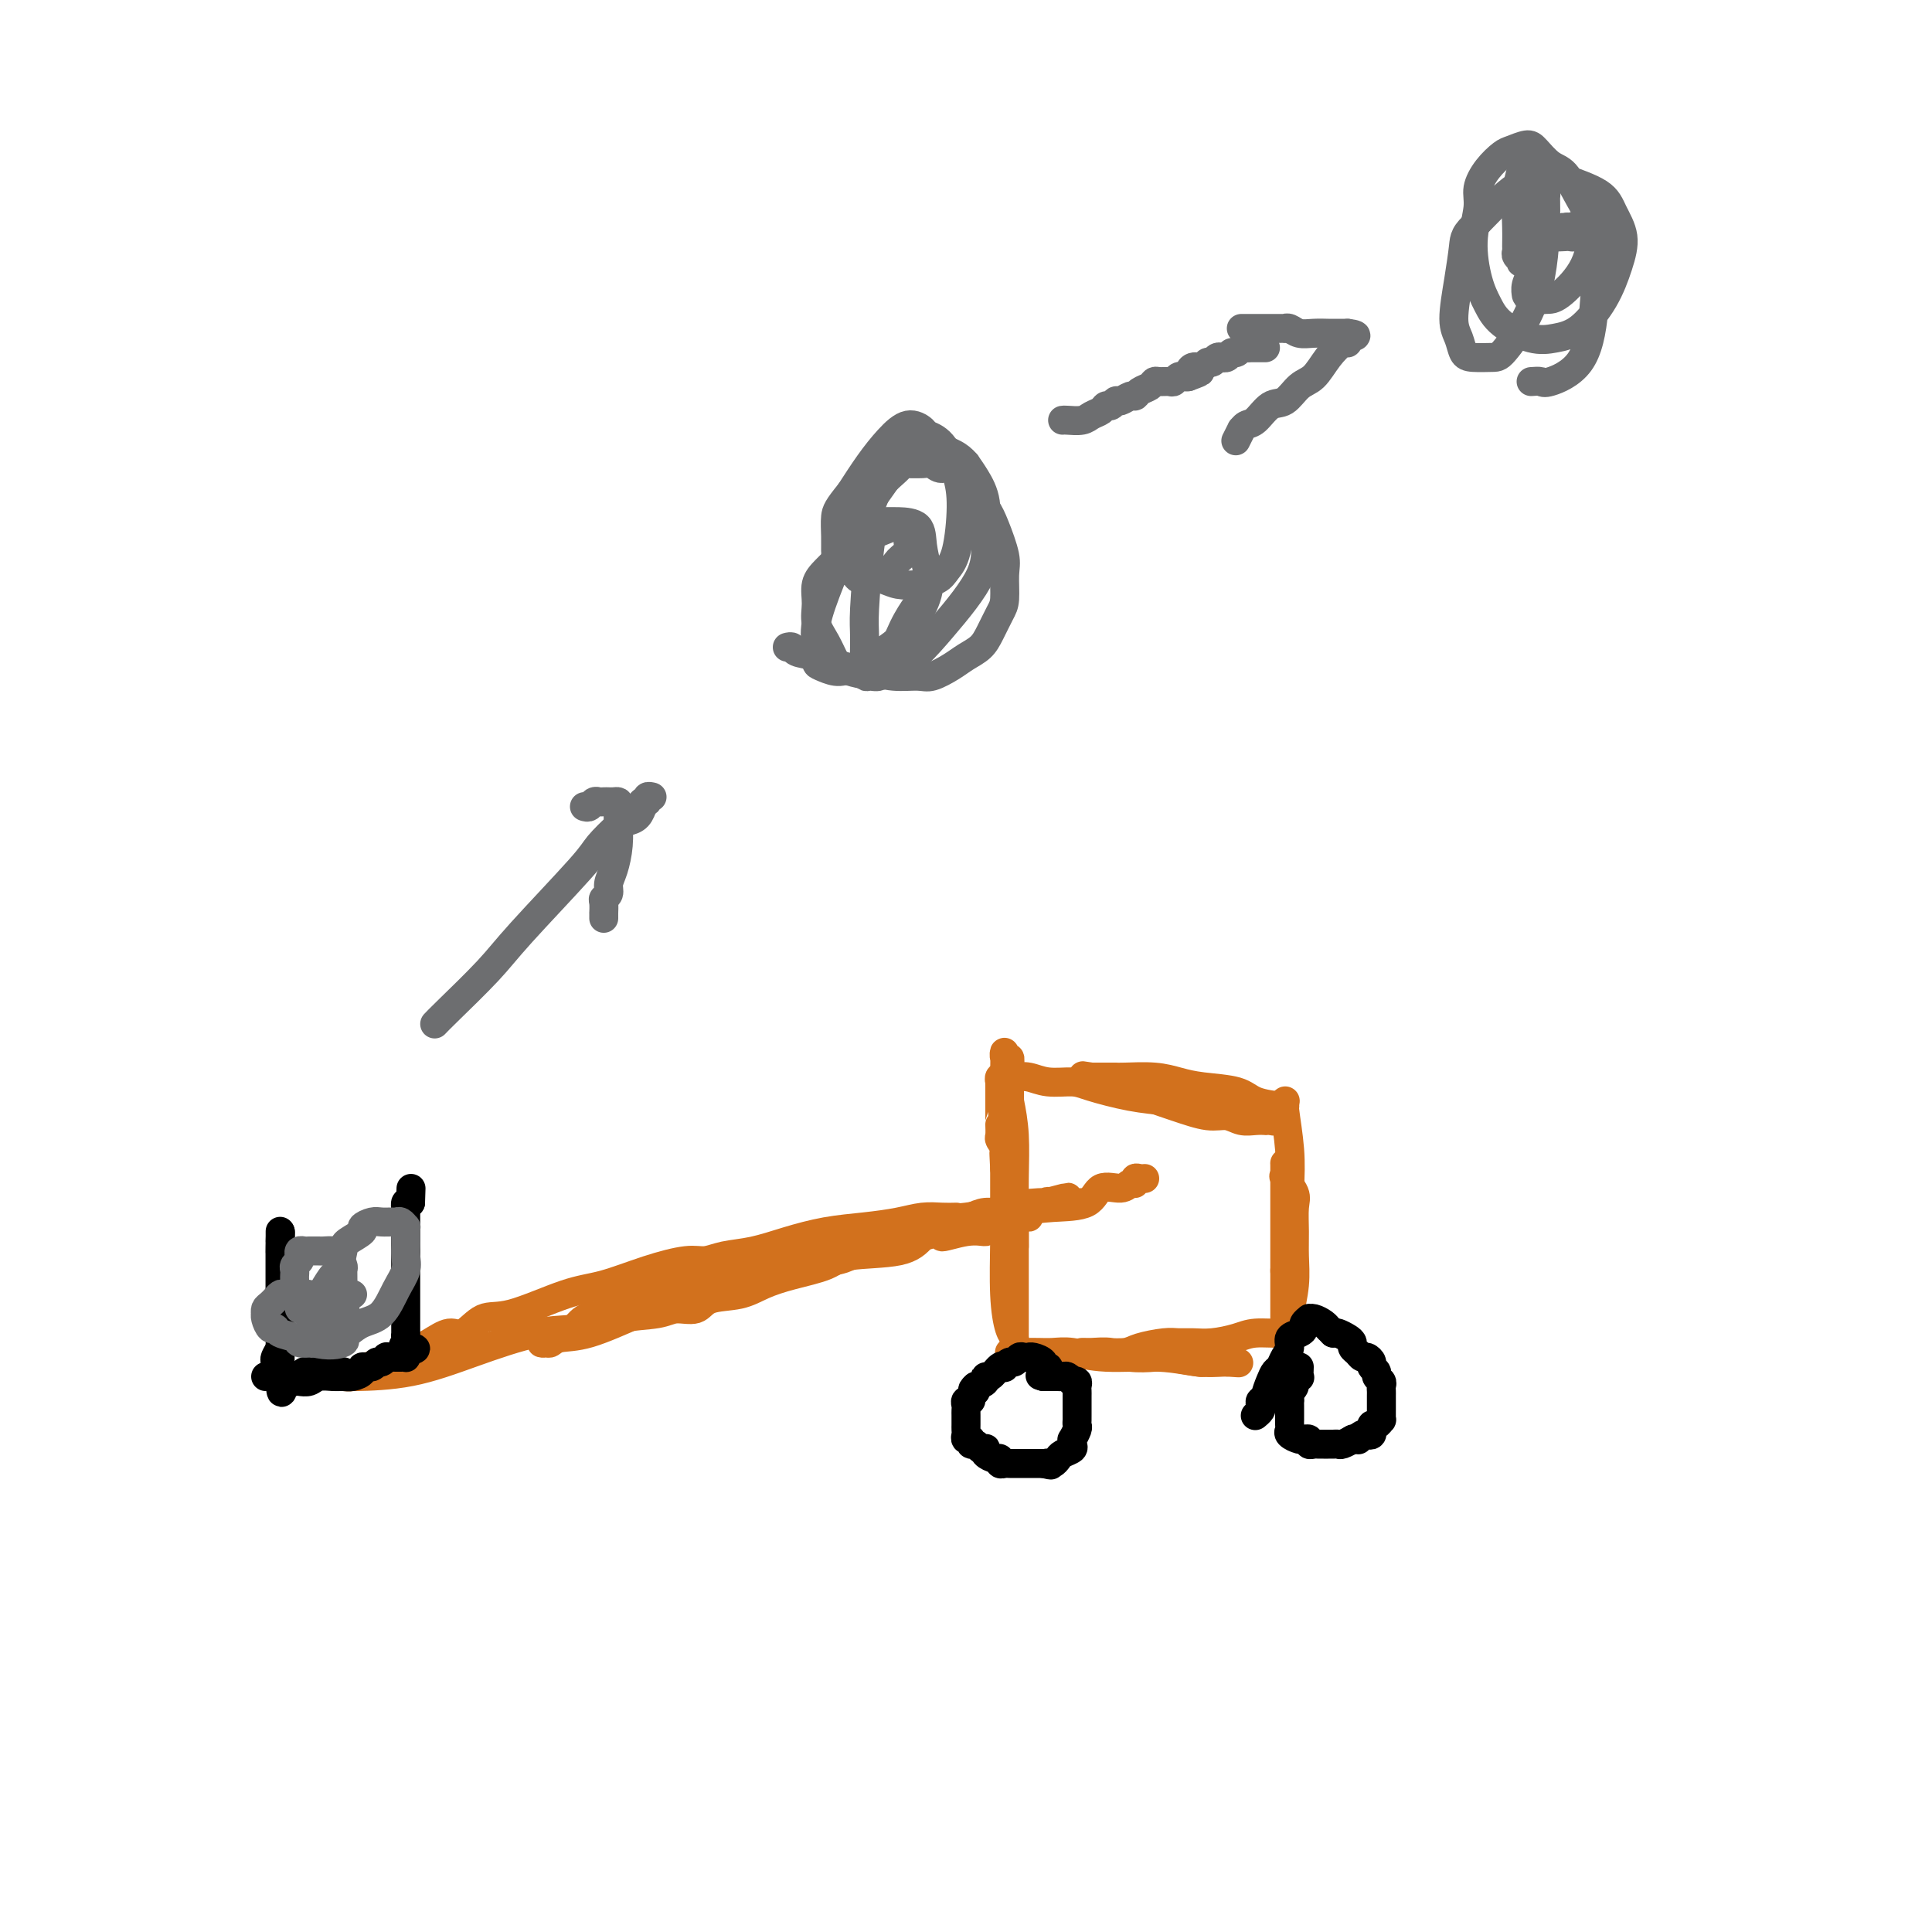 <svg viewBox='0 0 400 400' version='1.1' xmlns='http://www.w3.org/2000/svg' xmlns:xlink='http://www.w3.org/1999/xlink'><g fill='none' stroke='#D2711D' stroke-width='6' stroke-linecap='round' stroke-linejoin='round'><path d='M198,252c-0.923,0.024 -1.847,0.047 -3,0c-1.153,-0.047 -2.536,-0.165 -4,0c-1.464,0.165 -3.008,0.611 -5,1c-1.992,0.389 -4.430,0.720 -7,1c-2.570,0.280 -5.272,0.510 -8,1c-2.728,0.490 -5.482,1.240 -8,2c-2.518,0.760 -4.798,1.529 -7,2c-2.202,0.471 -4.324,0.644 -6,1c-1.676,0.356 -2.907,0.894 -4,1c-1.093,0.106 -2.049,-0.219 -4,0c-1.951,0.219 -4.899,0.984 -8,2c-3.101,1.016 -6.357,2.284 -9,3c-2.643,0.716 -4.674,0.880 -8,2c-3.326,1.120 -7.946,3.196 -11,4c-3.054,0.804 -4.540,0.338 -6,1c-1.460,0.662 -2.894,2.454 -4,3c-1.106,0.546 -1.884,-0.153 -3,0c-1.116,0.153 -2.570,1.156 -4,2c-1.430,0.844 -2.837,1.527 -4,2c-1.163,0.473 -2.081,0.737 -3,1'/><path d='M82,281c-10.527,3.503 -6.844,2.259 -6,2c0.844,-0.259 -1.149,0.466 -2,1c-0.851,0.534 -0.558,0.875 -1,1c-0.442,0.125 -1.618,0.034 -2,0c-0.382,-0.034 0.030,-0.009 0,0c-0.030,0.009 -0.503,0.003 -1,0c-0.497,-0.003 -1.020,-0.001 -1,0c0.020,0.001 0.582,0.003 1,0c0.418,-0.003 0.692,-0.012 1,0c0.308,0.012 0.649,0.043 3,0c2.351,-0.043 6.712,-0.162 11,-1c4.288,-0.838 8.503,-2.395 13,-4c4.497,-1.605 9.276,-3.257 13,-4c3.724,-0.743 6.395,-0.575 9,-1c2.605,-0.425 5.145,-1.441 8,-2c2.855,-0.559 6.023,-0.660 8,-1c1.977,-0.340 2.761,-0.920 4,-1c1.239,-0.080 2.933,0.340 4,0c1.067,-0.340 1.507,-1.442 3,-2c1.493,-0.558 4.038,-0.573 6,-1c1.962,-0.427 3.340,-1.265 5,-2c1.660,-0.735 3.602,-1.368 6,-2c2.398,-0.632 5.251,-1.262 7,-2c1.749,-0.738 2.394,-1.583 5,-2c2.606,-0.417 7.173,-0.405 10,-1c2.827,-0.595 3.913,-1.798 5,-3'/><path d='M191,256c7.940,-2.257 4.291,-0.398 4,0c-0.291,0.398 2.776,-0.664 5,-1c2.224,-0.336 3.605,0.055 4,0c0.395,-0.055 -0.197,-0.554 0,-1c0.197,-0.446 1.184,-0.837 2,-1c0.816,-0.163 1.461,-0.096 2,0c0.539,0.096 0.971,0.222 1,0c0.029,-0.222 -0.346,-0.792 0,-1c0.346,-0.208 1.412,-0.053 2,0c0.588,0.053 0.697,0.004 1,0c0.303,-0.004 0.801,0.036 1,0c0.199,-0.036 0.100,-0.147 -1,0c-1.100,0.147 -3.201,0.553 -6,1c-2.799,0.447 -6.297,0.935 -11,2c-4.703,1.065 -10.610,2.706 -16,4c-5.390,1.294 -10.263,2.241 -14,3c-3.737,0.759 -6.338,1.332 -10,2c-3.662,0.668 -8.384,1.433 -11,2c-2.616,0.567 -3.125,0.937 -4,1c-0.875,0.063 -2.117,-0.182 -3,0c-0.883,0.182 -1.408,0.792 -2,1c-0.592,0.208 -1.250,0.014 -2,0c-0.750,-0.014 -1.590,0.151 -3,1c-1.410,0.849 -3.388,2.382 -5,3c-1.612,0.618 -2.857,0.320 -4,1c-1.143,0.680 -2.184,2.337 -3,3c-0.816,0.663 -1.408,0.331 -2,0'/><path d='M116,276c-3.425,1.635 -1.489,1.222 -1,1c0.489,-0.222 -0.469,-0.255 -1,0c-0.531,0.255 -0.636,0.797 -1,1c-0.364,0.203 -0.987,0.068 -1,0c-0.013,-0.068 0.584,-0.069 1,0c0.416,0.069 0.650,0.209 1,0c0.350,-0.209 0.815,-0.766 2,-1c1.185,-0.234 3.091,-0.145 6,-1c2.909,-0.855 6.822,-2.652 10,-4c3.178,-1.348 5.621,-2.245 9,-3c3.379,-0.755 7.693,-1.368 10,-2c2.307,-0.632 2.607,-1.281 5,-2c2.393,-0.719 6.878,-1.506 9,-2c2.122,-0.494 1.881,-0.695 3,-1c1.119,-0.305 3.597,-0.716 5,-1c1.403,-0.284 1.730,-0.443 3,-1c1.270,-0.557 3.484,-1.511 5,-2c1.516,-0.489 2.335,-0.512 4,-1c1.665,-0.488 4.178,-1.441 6,-2c1.822,-0.559 2.954,-0.723 4,-1c1.046,-0.277 2.006,-0.666 3,-1c0.994,-0.334 2.023,-0.611 3,-1c0.977,-0.389 1.903,-0.889 3,-1c1.097,-0.111 2.366,0.166 3,0c0.634,-0.166 0.632,-0.775 1,-1c0.368,-0.225 1.105,-0.064 2,0c0.895,0.064 1.947,0.032 3,0'/><path d='M213,250c15.585,-4.271 4.547,-0.948 1,0c-3.547,0.948 0.398,-0.478 2,-1c1.602,-0.522 0.862,-0.140 1,0c0.138,0.140 1.153,0.037 2,0c0.847,-0.037 1.526,-0.010 2,0c0.474,0.010 0.745,0.003 1,0c0.255,-0.003 0.495,-0.001 1,0c0.505,0.001 1.275,0.002 1,0c-0.275,-0.002 -1.596,-0.008 -2,0c-0.404,0.008 0.107,0.028 -1,0c-1.107,-0.028 -3.834,-0.105 -6,0c-2.166,0.105 -3.772,0.392 -6,1c-2.228,0.608 -5.079,1.536 -9,2c-3.921,0.464 -8.914,0.464 -12,1c-3.086,0.536 -4.267,1.608 -6,2c-1.733,0.392 -4.017,0.105 -5,0c-0.983,-0.105 -0.663,-0.028 -1,0c-0.337,0.028 -1.331,0.008 -2,0c-0.669,-0.008 -1.014,-0.002 -1,0c0.014,0.002 0.385,0.001 1,0c0.615,-0.001 1.473,-0.000 2,0c0.527,0.000 0.722,0.000 2,0c1.278,-0.000 3.639,-0.000 6,0'/><path d='M184,255c4.379,-0.347 10.326,-1.215 15,-2c4.674,-0.785 8.075,-1.488 11,-2c2.925,-0.512 5.375,-0.835 8,-1c2.625,-0.165 5.425,-0.173 7,-1c1.575,-0.827 1.924,-2.474 3,-3c1.076,-0.526 2.880,0.069 4,0c1.120,-0.069 1.558,-0.803 2,-1c0.442,-0.197 0.889,0.143 1,0c0.111,-0.143 -0.115,-0.770 0,-1c0.115,-0.230 0.569,-0.062 1,0c0.431,0.062 0.837,0.018 1,0c0.163,-0.018 0.081,-0.009 0,0'/><path d='M210,251c0.000,0.372 0.000,0.744 0,1c-0.000,0.256 -0.000,0.396 0,1c0.000,0.604 0.000,1.670 0,2c-0.000,0.330 -0.000,-0.078 0,0c0.000,0.078 0.001,0.642 0,1c-0.001,0.358 -0.004,0.511 0,1c0.004,0.489 0.015,1.314 0,1c-0.015,-0.314 -0.057,-1.766 0,-3c0.057,-1.234 0.211,-2.249 0,-4c-0.211,-1.751 -0.788,-4.239 -1,-7c-0.212,-2.761 -0.061,-5.796 0,-9c0.061,-3.204 0.030,-6.579 0,-9c-0.030,-2.421 -0.061,-3.889 0,-5c0.061,-1.111 0.212,-1.865 0,-2c-0.212,-0.135 -0.788,0.348 -1,0c-0.212,-0.348 -0.061,-1.528 0,-1c0.061,0.528 0.030,2.764 0,5'/><path d='M208,223c0.166,1.591 0.580,3.068 1,5c0.420,1.932 0.845,4.317 1,7c0.155,2.683 0.042,5.663 0,9c-0.042,3.337 -0.011,7.030 0,11c0.011,3.970 0.003,8.216 0,11c-0.003,2.784 -0.001,4.108 0,5c0.001,0.892 0.000,1.354 0,2c-0.000,0.646 0.001,1.477 0,2c-0.001,0.523 -0.003,0.740 0,1c0.003,0.260 0.011,0.564 0,1c-0.011,0.436 -0.041,1.003 0,1c0.041,-0.003 0.155,-0.575 0,-1c-0.155,-0.425 -0.577,-0.703 -1,-2c-0.423,-1.297 -0.845,-3.613 -1,-7c-0.155,-3.387 -0.041,-7.845 0,-11c0.041,-3.155 0.011,-5.006 0,-6c-0.011,-0.994 -0.003,-1.131 0,-2c0.003,-0.869 0.001,-2.470 0,-3c-0.001,-0.530 -0.000,0.013 0,0c0.000,-0.013 0.000,-0.581 0,-1c-0.000,-0.419 -0.000,-0.690 0,-1c0.000,-0.310 0.000,-0.660 0,-1c-0.000,-0.340 -0.000,-0.670 0,-1'/><path d='M208,242c-0.305,-5.836 -0.068,-2.427 0,-1c0.068,1.427 -0.034,0.872 0,0c0.034,-0.872 0.205,-2.061 0,-3c-0.205,-0.939 -0.787,-1.627 -1,-2c-0.213,-0.373 -0.057,-0.433 0,-1c0.057,-0.567 0.015,-1.643 0,-2c-0.015,-0.357 -0.004,0.005 0,0c0.004,-0.005 0.001,-0.378 0,-1c-0.001,-0.622 -0.000,-1.494 0,-2c0.000,-0.506 0.000,-0.646 0,-1c-0.000,-0.354 -0.000,-0.922 0,-1c0.000,-0.078 0.000,0.334 0,0c-0.000,-0.334 -0.001,-1.414 0,-2c0.001,-0.586 0.004,-0.679 0,-1c-0.004,-0.321 -0.017,-0.871 0,-1c0.017,-0.129 0.062,0.162 0,0c-0.062,-0.162 -0.233,-0.776 0,-1c0.233,-0.224 0.868,-0.056 1,0c0.132,0.056 -0.239,0.000 0,0c0.239,-0.000 1.088,0.054 2,0c0.912,-0.054 1.886,-0.218 3,0c1.114,0.218 2.368,0.818 4,1c1.632,0.182 3.644,-0.054 5,0c1.356,0.054 2.057,0.399 4,1c1.943,0.601 5.126,1.457 8,2c2.874,0.543 5.437,0.771 8,1'/><path d='M242,228c6.122,1.000 3.927,1.000 4,1c0.073,0.000 2.415,0.000 4,0c1.585,-0.000 2.414,-0.000 3,0c0.586,0.000 0.931,0.000 2,0c1.069,-0.000 2.864,-0.000 4,0c1.136,0.000 1.614,0.000 2,0c0.386,-0.000 0.682,-0.000 1,0c0.318,0.000 0.660,0.000 1,0c0.340,-0.000 0.679,-0.000 1,0c0.321,0.000 0.622,0.001 1,0c0.378,-0.001 0.831,-0.002 1,0c0.169,0.002 0.054,0.008 0,0c-0.054,-0.008 -0.047,-0.030 0,0c0.047,0.030 0.134,0.110 -1,0c-1.134,-0.110 -3.490,-0.412 -5,-1c-1.510,-0.588 -2.173,-1.464 -4,-2c-1.827,-0.536 -4.819,-0.732 -7,-1c-2.181,-0.268 -3.553,-0.608 -5,-1c-1.447,-0.392 -2.969,-0.837 -5,-1c-2.031,-0.163 -4.571,-0.044 -6,0c-1.429,0.044 -1.746,0.012 -2,0c-0.254,-0.012 -0.446,-0.003 -1,0c-0.554,0.003 -1.469,0.001 -2,0c-0.531,-0.001 -0.678,-0.000 -1,0c-0.322,0.000 -0.817,0.000 -1,0c-0.183,-0.000 -0.052,-0.000 0,0c0.052,0.000 0.026,0.000 0,0'/><path d='M226,223c-5.040,-0.783 1.860,0.258 5,1c3.140,0.742 2.521,1.183 4,2c1.479,0.817 5.057,2.009 8,3c2.943,0.991 5.252,1.782 7,2c1.748,0.218 2.937,-0.138 4,0c1.063,0.138 2.000,0.769 3,1c1.000,0.231 2.062,0.063 3,0c0.938,-0.063 1.753,-0.021 2,0c0.247,0.021 -0.074,0.020 0,0c0.074,-0.020 0.542,-0.061 1,0c0.458,0.061 0.906,0.224 1,0c0.094,-0.224 -0.167,-0.834 0,-1c0.167,-0.166 0.763,0.113 1,0c0.237,-0.113 0.116,-0.619 0,-1c-0.116,-0.381 -0.228,-0.637 0,-1c0.228,-0.363 0.797,-0.834 1,-1c0.203,-0.166 0.041,-0.028 0,0c-0.041,0.028 0.041,-0.054 0,0c-0.041,0.054 -0.203,0.245 0,2c0.203,1.755 0.772,5.073 1,8c0.228,2.927 0.114,5.464 0,8'/><path d='M267,246c0.309,4.405 0.083,7.419 0,10c-0.083,2.581 -0.022,4.729 0,7c0.022,2.271 0.006,4.664 0,6c-0.006,1.336 -0.001,1.617 0,2c0.001,0.383 -0.001,0.870 0,1c0.001,0.130 0.004,-0.098 0,0c-0.004,0.098 -0.015,0.523 0,1c0.015,0.477 0.057,1.007 0,1c-0.057,-0.007 -0.212,-0.551 0,-2c0.212,-1.449 0.791,-3.805 1,-6c0.209,-2.195 0.048,-4.231 0,-6c-0.048,-1.769 0.015,-3.271 0,-5c-0.015,-1.729 -0.109,-3.686 0,-5c0.109,-1.314 0.422,-1.984 0,-3c-0.422,-1.016 -1.577,-2.379 -2,-3c-0.423,-0.621 -0.113,-0.499 0,-1c0.113,-0.501 0.030,-1.623 0,-2c-0.030,-0.377 -0.008,-0.009 0,0c0.008,0.009 0.002,-0.340 0,0c-0.002,0.340 -0.001,1.369 0,2c0.001,0.631 0.000,0.864 0,2c-0.000,1.136 -0.000,3.173 0,5c0.000,1.827 0.000,3.443 0,5c-0.000,1.557 -0.000,3.057 0,4c0.000,0.943 0.000,1.331 0,2c-0.000,0.669 -0.000,1.620 0,2c0.000,0.380 0.000,0.190 0,0'/><path d='M266,263c0.000,3.582 0.000,1.538 0,1c0.000,-0.538 0.000,0.429 0,1c0.000,0.571 0.000,0.744 0,1c0.000,0.256 0.000,0.593 0,1c0.000,0.407 0.000,0.882 0,1c0.000,0.118 0.000,-0.122 0,0c0.000,0.122 0.000,0.606 0,1c0.000,0.394 0.000,0.697 0,1c-0.000,0.303 0.000,0.606 0,1c0.000,0.394 0.000,0.879 0,1c0.000,0.121 0.000,-0.122 0,0c0.000,0.122 0.000,0.610 0,1c0.000,0.390 0.000,0.682 0,1c0.000,0.318 0.000,0.662 0,1c0.000,0.338 0.000,0.669 0,1'/><path d='M266,276c-0.008,2.008 -0.028,0.528 0,0c0.028,-0.528 0.104,-0.103 -1,0c-1.104,0.103 -3.387,-0.116 -5,0c-1.613,0.116 -2.554,0.566 -4,1c-1.446,0.434 -3.395,0.851 -5,1c-1.605,0.149 -2.865,0.030 -4,0c-1.135,-0.030 -2.146,0.031 -3,0c-0.854,-0.031 -1.552,-0.152 -3,0c-1.448,0.152 -3.645,0.577 -5,1c-1.355,0.423 -1.868,0.846 -3,1c-1.132,0.154 -2.883,0.041 -4,0c-1.117,-0.041 -1.602,-0.011 -2,0c-0.398,0.011 -0.711,0.002 -1,0c-0.289,-0.002 -0.554,0.003 -1,0c-0.446,-0.003 -1.073,-0.015 -1,0c0.073,0.015 0.844,0.055 2,0c1.156,-0.055 2.696,-0.207 4,0c1.304,0.207 2.372,0.773 4,1c1.628,0.227 3.816,0.113 5,0c1.184,-0.113 1.364,-0.226 3,0c1.636,0.226 4.729,0.793 6,1c1.271,0.207 0.722,0.056 1,0c0.278,-0.056 1.384,-0.015 2,0c0.616,0.015 0.743,0.004 1,0c0.257,-0.004 0.645,-0.001 1,0c0.355,0.001 0.678,0.001 1,0'/><path d='M254,282c4.486,0.310 1.700,0.084 1,0c-0.700,-0.084 0.685,-0.027 1,0c0.315,0.027 -0.441,0.022 -1,0c-0.559,-0.022 -0.922,-0.062 -2,0c-1.078,0.062 -2.872,0.227 -5,0c-2.128,-0.227 -4.590,-0.845 -8,-1c-3.410,-0.155 -7.769,0.155 -11,0c-3.231,-0.155 -5.333,-0.774 -7,-1c-1.667,-0.226 -2.898,-0.061 -4,0c-1.102,0.061 -2.074,0.016 -3,0c-0.926,-0.016 -1.807,-0.004 -2,0c-0.193,0.004 0.302,0.001 0,0c-0.302,-0.001 -1.401,-0.000 -2,0c-0.599,0.000 -0.700,0.000 -1,0c-0.300,-0.000 -0.800,-0.000 -1,0c-0.200,0.000 -0.100,0.000 0,0'/></g>
<g fill='none' stroke='#000000' stroke-width='6' stroke-linecap='round' stroke-linejoin='round'><path d='M217,284c0.127,-0.445 0.254,-0.890 0,-1c-0.254,-0.110 -0.890,0.114 -1,0c-0.110,-0.114 0.307,-0.566 0,-1c-0.307,-0.434 -1.339,-0.849 -2,-1c-0.661,-0.151 -0.951,-0.036 -1,0c-0.049,0.036 0.142,-0.005 0,0c-0.142,0.005 -0.616,0.058 -1,0c-0.384,-0.058 -0.677,-0.225 -1,0c-0.323,0.225 -0.677,0.843 -1,1c-0.323,0.157 -0.615,-0.146 -1,0c-0.385,0.146 -0.864,0.742 -1,1c-0.136,0.258 0.070,0.177 0,0c-0.070,-0.177 -0.417,-0.451 -1,0c-0.583,0.451 -1.404,1.626 -2,2c-0.596,0.374 -0.968,-0.053 -1,0c-0.032,0.053 0.277,0.587 0,1c-0.277,0.413 -1.138,0.707 -2,1'/><path d='M202,287c-1.327,1.111 -0.145,0.889 0,1c0.145,0.111 -0.746,0.554 -1,1c-0.254,0.446 0.128,0.893 0,1c-0.128,0.107 -0.766,-0.126 -1,0c-0.234,0.126 -0.063,0.611 0,1c0.063,0.389 0.017,0.682 0,1c-0.017,0.318 -0.004,0.662 0,1c0.004,0.338 0.000,0.669 0,1c-0.000,0.331 0.004,0.662 0,1c-0.004,0.338 -0.016,0.683 0,1c0.016,0.317 0.060,0.606 0,1c-0.060,0.394 -0.223,0.894 0,1c0.223,0.106 0.834,-0.182 1,0c0.166,0.182 -0.113,0.833 0,1c0.113,0.167 0.617,-0.149 1,0c0.383,0.149 0.645,0.762 1,1c0.355,0.238 0.803,0.101 1,0c0.197,-0.101 0.143,-0.167 0,0c-0.143,0.167 -0.375,0.567 0,1c0.375,0.433 1.357,0.901 2,1c0.643,0.099 0.946,-0.170 1,0c0.054,0.170 -0.140,0.777 0,1c0.140,0.223 0.615,0.060 1,0c0.385,-0.060 0.682,-0.016 1,0c0.318,0.016 0.659,0.004 1,0c0.341,-0.004 0.682,-0.001 1,0c0.318,0.001 0.613,0.000 1,0c0.387,-0.000 0.867,-0.000 1,0c0.133,0.000 -0.079,0.000 0,0c0.079,-0.000 0.451,-0.000 1,0c0.549,0.000 1.274,0.000 2,0'/><path d='M216,303c2.559,0.622 1.458,0.178 1,0c-0.458,-0.178 -0.273,-0.089 0,0c0.273,0.089 0.633,0.179 1,0c0.367,-0.179 0.740,-0.627 1,-1c0.260,-0.373 0.409,-0.673 1,-1c0.591,-0.327 1.626,-0.683 2,-1c0.374,-0.317 0.086,-0.596 0,-1c-0.086,-0.404 0.030,-0.935 0,-1c-0.030,-0.065 -0.204,0.334 0,0c0.204,-0.334 0.787,-1.402 1,-2c0.213,-0.598 0.057,-0.724 0,-1c-0.057,-0.276 -0.015,-0.700 0,-1c0.015,-0.300 0.004,-0.476 0,-1c-0.004,-0.524 -0.001,-1.397 0,-2c0.001,-0.603 -0.000,-0.935 0,-1c0.000,-0.065 0.001,0.136 0,0c-0.001,-0.136 -0.004,-0.611 0,-1c0.004,-0.389 0.016,-0.692 0,-1c-0.016,-0.308 -0.060,-0.622 0,-1c0.060,-0.378 0.223,-0.819 0,-1c-0.223,-0.181 -0.833,-0.101 -1,0c-0.167,0.101 0.110,0.223 0,0c-0.110,-0.223 -0.608,-0.792 -1,-1c-0.392,-0.208 -0.679,-0.056 -1,0c-0.321,0.056 -0.677,0.015 -1,0c-0.323,-0.015 -0.612,-0.004 -1,0c-0.388,0.004 -0.874,0.001 -1,0c-0.126,-0.001 0.107,-0.000 0,0c-0.107,0.000 -0.553,0.000 -1,0'/><path d='M216,285c-1.167,-0.333 -0.583,-0.167 0,0'/><path d='M269,283c-0.032,0.831 -0.065,1.662 0,2c0.065,0.338 0.227,0.185 0,0c-0.227,-0.185 -0.844,-0.400 -1,0c-0.156,0.400 0.150,1.415 0,2c-0.150,0.585 -0.757,0.738 -1,1c-0.243,0.262 -0.121,0.631 0,1'/><path d='M267,289c-0.309,1.167 -0.083,1.086 0,1c0.083,-0.086 0.022,-0.177 0,0c-0.022,0.177 -0.006,0.621 0,1c0.006,0.379 0.001,0.693 0,1c-0.001,0.307 0.000,0.607 0,1c-0.000,0.393 -0.002,0.879 0,1c0.002,0.121 0.007,-0.121 0,0c-0.007,0.121 -0.026,0.607 0,1c0.026,0.393 0.097,0.694 0,1c-0.097,0.306 -0.362,0.617 0,1c0.362,0.383 1.350,0.838 2,1c0.650,0.162 0.962,0.029 1,0c0.038,-0.029 -0.197,0.045 0,0c0.197,-0.045 0.826,-0.208 1,0c0.174,0.208 -0.107,0.788 0,1c0.107,0.212 0.602,0.057 1,0c0.398,-0.057 0.698,-0.015 1,0c0.302,0.015 0.606,0.004 1,0c0.394,-0.004 0.878,-0.000 1,0c0.122,0.000 -0.118,-0.004 0,0c0.118,0.004 0.592,0.015 1,0c0.408,-0.015 0.748,-0.056 1,0c0.252,0.056 0.414,0.207 1,0c0.586,-0.207 1.596,-0.774 2,-1c0.404,-0.226 0.202,-0.113 0,0'/><path d='M280,298c1.879,0.059 1.078,0.208 1,0c-0.078,-0.208 0.568,-0.773 1,-1c0.432,-0.227 0.651,-0.118 1,0c0.349,0.118 0.828,0.243 1,0c0.172,-0.243 0.036,-0.854 0,-1c-0.036,-0.146 0.029,0.172 0,0c-0.029,-0.172 -0.151,-0.834 0,-1c0.151,-0.166 0.576,0.163 1,0c0.424,-0.163 0.846,-0.817 1,-1c0.154,-0.183 0.041,0.105 0,0c-0.041,-0.105 -0.011,-0.602 0,-1c0.011,-0.398 0.003,-0.698 0,-1c-0.003,-0.302 -0.001,-0.606 0,-1c0.001,-0.394 -0.000,-0.879 0,-1c0.000,-0.121 0.001,0.122 0,0c-0.001,-0.122 -0.004,-0.610 0,-1c0.004,-0.390 0.016,-0.682 0,-1c-0.016,-0.318 -0.061,-0.663 0,-1c0.061,-0.337 0.227,-0.667 0,-1c-0.227,-0.333 -0.848,-0.667 -1,-1c-0.152,-0.333 0.167,-0.663 0,-1c-0.167,-0.337 -0.818,-0.682 -1,-1c-0.182,-0.318 0.105,-0.610 0,-1c-0.105,-0.390 -0.602,-0.878 -1,-1c-0.398,-0.122 -0.697,0.122 -1,0c-0.303,-0.122 -0.610,-0.611 -1,-1c-0.390,-0.389 -0.864,-0.679 -1,-1c-0.136,-0.321 0.067,-0.674 0,-1c-0.067,-0.326 -0.403,-0.626 -1,-1c-0.597,-0.374 -1.456,-0.821 -2,-1c-0.544,-0.179 -0.772,-0.089 -1,0'/><path d='M276,276c-1.782,-1.785 -1.238,-1.249 -1,-1c0.238,0.249 0.170,0.209 0,0c-0.170,-0.209 -0.442,-0.589 -1,-1c-0.558,-0.411 -1.403,-0.853 -2,-1c-0.597,-0.147 -0.946,0.002 -1,0c-0.054,-0.002 0.188,-0.156 0,0c-0.188,0.156 -0.806,0.622 -1,1c-0.194,0.378 0.036,0.667 0,1c-0.036,0.333 -0.338,0.709 -1,1c-0.662,0.291 -1.683,0.497 -2,1c-0.317,0.503 0.070,1.302 0,2c-0.070,0.698 -0.597,1.293 -1,2c-0.403,0.707 -0.681,1.524 -1,2c-0.319,0.476 -0.678,0.610 -1,1c-0.322,0.390 -0.608,1.036 -1,2c-0.392,0.964 -0.889,2.247 -1,3c-0.111,0.753 0.163,0.976 0,1c-0.163,0.024 -0.762,-0.151 -1,0c-0.238,0.151 -0.115,0.628 0,1c0.115,0.372 0.223,0.639 0,1c-0.223,0.361 -0.778,0.818 -1,1c-0.222,0.182 -0.111,0.091 0,0'/><path d='M71,284c0.059,0.000 0.118,0.000 0,0c-0.118,-0.000 -0.413,-0.000 -1,0c-0.587,0.000 -1.467,0.000 -2,0c-0.533,-0.000 -0.721,-0.001 -1,0c-0.279,0.001 -0.651,0.004 -1,0c-0.349,-0.004 -0.675,-0.015 -1,0c-0.325,0.015 -0.651,0.057 -1,0c-0.349,-0.057 -0.723,-0.211 -1,0c-0.277,0.211 -0.456,0.789 -1,1c-0.544,0.211 -1.452,0.057 -2,0c-0.548,-0.057 -0.734,-0.015 -1,0c-0.266,0.015 -0.610,0.004 -1,0c-0.390,-0.004 -0.826,-0.001 -1,0c-0.174,0.001 -0.087,0.001 0,0'/><path d='M57,285c-2.320,0.154 -1.119,0.038 -1,0c0.119,-0.038 -0.844,-0.000 -1,0c-0.156,0.000 0.497,-0.038 1,0c0.503,0.038 0.858,0.154 1,0c0.142,-0.154 0.071,-0.577 0,-1'/><path d='M57,284c-0.004,-0.330 -0.015,-0.653 0,-1c0.015,-0.347 0.057,-0.716 0,-1c-0.057,-0.284 -0.211,-0.481 0,-1c0.211,-0.519 0.789,-1.360 1,-2c0.211,-0.640 0.057,-1.078 0,-2c-0.057,-0.922 -0.015,-2.327 0,-4c0.015,-1.673 0.004,-3.614 0,-5c-0.004,-1.386 -0.001,-2.217 0,-3c0.001,-0.783 0.000,-1.519 0,-2c-0.000,-0.481 -0.000,-0.706 0,-1c0.000,-0.294 0.000,-0.656 0,-1c-0.000,-0.344 -0.000,-0.669 0,-1c0.000,-0.331 0.000,-0.667 0,-1c-0.000,-0.333 -0.000,-0.663 0,-1c0.000,-0.337 0.000,-0.679 0,-1c-0.000,-0.321 -0.000,-0.619 0,-1c0.000,-0.381 0.000,-0.845 0,-1c-0.000,-0.155 -0.000,-0.000 0,0c0.000,0.000 0.000,-0.154 0,0c-0.000,0.154 -0.000,0.615 0,1c0.000,0.385 0.000,0.692 0,1'/><path d='M58,257c0.155,-4.019 0.041,-0.566 0,1c-0.041,1.566 -0.011,1.245 0,1c0.011,-0.245 0.003,-0.412 0,0c-0.003,0.412 -0.001,1.405 0,2c0.001,0.595 0.000,0.794 0,1c-0.000,0.206 -0.000,0.419 0,1c0.000,0.581 0.000,1.531 0,2c-0.000,0.469 -0.000,0.458 0,1c0.000,0.542 0.000,1.637 0,2c-0.000,0.363 -0.000,-0.006 0,0c0.000,0.006 0.000,0.387 0,1c-0.000,0.613 -0.000,1.460 0,2c0.000,0.540 0.000,0.775 0,1c-0.000,0.225 -0.000,0.442 0,1c0.000,0.558 0.000,1.459 0,2c-0.000,0.541 -0.000,0.722 0,1c0.000,0.278 0.000,0.652 0,1c-0.000,0.348 -0.000,0.671 0,1c0.000,0.329 0.000,0.666 0,1c-0.000,0.334 -0.000,0.667 0,1c0.000,0.333 0.000,0.668 0,1c-0.000,0.332 -0.000,0.663 0,1c0.000,0.337 0.000,0.682 0,1c-0.000,0.318 -0.000,0.611 0,1c0.000,0.389 0.000,0.874 0,1c-0.000,0.126 -0.000,-0.107 0,0c0.000,0.107 0.000,0.553 0,1'/><path d='M58,286c0.180,4.487 0.629,1.203 1,0c0.371,-1.203 0.665,-0.326 1,0c0.335,0.326 0.712,0.102 1,0c0.288,-0.102 0.486,-0.080 1,0c0.514,0.080 1.344,0.218 2,0c0.656,-0.218 1.136,-0.793 2,-1c0.864,-0.207 2.110,-0.045 3,0c0.890,0.045 1.422,-0.025 2,0c0.578,0.025 1.202,0.146 2,0c0.798,-0.146 1.772,-0.560 2,-1c0.228,-0.440 -0.289,-0.906 0,-1c0.289,-0.094 1.383,0.185 2,0c0.617,-0.185 0.757,-0.834 1,-1c0.243,-0.166 0.590,0.152 1,0c0.410,-0.152 0.883,-0.773 1,-1c0.117,-0.227 -0.123,-0.061 0,0c0.123,0.061 0.607,0.017 1,0c0.393,-0.017 0.694,-0.007 1,0c0.306,0.007 0.618,0.012 1,0c0.382,-0.012 0.834,-0.042 1,0c0.166,0.042 0.048,0.155 0,0c-0.048,-0.155 -0.024,-0.577 0,-1'/><path d='M84,280c4.022,-1.105 1.078,-0.869 0,-1c-1.078,-0.131 -0.289,-0.630 0,-1c0.289,-0.370 0.077,-0.612 0,-1c-0.077,-0.388 -0.021,-0.923 0,-1c0.021,-0.077 0.006,0.304 0,0c-0.006,-0.304 -0.001,-1.293 0,-2c0.001,-0.707 0.000,-1.133 0,-2c-0.000,-0.867 -0.000,-2.177 0,-3c0.000,-0.823 0.000,-1.161 0,-2c-0.000,-0.839 -0.000,-2.179 0,-3c0.000,-0.821 0.000,-1.123 0,-2c-0.000,-0.877 -0.000,-2.329 0,-3c0.000,-0.671 0.000,-0.561 0,-1c-0.000,-0.439 -0.000,-1.427 0,-2c0.000,-0.573 0.000,-0.731 0,-1c-0.000,-0.269 -0.000,-0.651 0,-1c0.000,-0.349 0.000,-0.667 0,-1c-0.000,-0.333 -0.001,-0.681 0,-1c0.001,-0.319 0.003,-0.607 0,-1c-0.003,-0.393 -0.011,-0.889 0,-1c0.011,-0.111 0.041,0.162 0,0c-0.041,-0.162 -0.155,-0.761 0,-1c0.155,-0.239 0.577,-0.120 1,0'/><path d='M85,249c0.167,-5.167 0.083,-2.583 0,0'/></g>
<g fill='none' stroke='#6D6E70' stroke-width='6' stroke-linecap='round' stroke-linejoin='round'><path d='M71,274c0.120,-0.301 0.239,-0.601 0,-1c-0.239,-0.399 -0.838,-0.895 -1,-1c-0.162,-0.105 0.111,0.183 0,0c-0.111,-0.183 -0.608,-0.836 -1,-1c-0.392,-0.164 -0.681,0.163 -1,0c-0.319,-0.163 -0.667,-0.814 -1,-1c-0.333,-0.186 -0.649,0.094 -1,0c-0.351,-0.094 -0.737,-0.561 -1,-1c-0.263,-0.439 -0.403,-0.849 -1,-1c-0.597,-0.151 -1.651,-0.041 -2,0c-0.349,0.041 0.008,0.015 0,0c-0.008,-0.015 -0.380,-0.019 -1,0c-0.620,0.019 -1.490,0.061 -2,0c-0.510,-0.061 -0.662,-0.224 -1,0c-0.338,0.224 -0.861,0.834 -1,1c-0.139,0.166 0.107,-0.114 0,0c-0.107,0.114 -0.565,0.621 -1,1c-0.435,0.379 -0.846,0.631 -1,1c-0.154,0.369 -0.052,0.854 0,1c0.052,0.146 0.053,-0.049 0,0c-0.053,0.049 -0.161,0.342 0,1c0.161,0.658 0.591,1.683 1,2c0.409,0.317 0.797,-0.072 1,0c0.203,0.072 0.219,0.607 1,1c0.781,0.393 2.326,0.644 3,1c0.674,0.356 0.478,0.816 1,1c0.522,0.184 1.761,0.092 3,0'/><path d='M65,278c2.913,0.826 5.196,0.390 6,0c0.804,-0.390 0.130,-0.733 0,-1c-0.130,-0.267 0.284,-0.459 1,-1c0.716,-0.541 1.733,-1.433 3,-2c1.267,-0.567 2.784,-0.810 4,-2c1.216,-1.190 2.130,-3.326 3,-5c0.870,-1.674 1.697,-2.886 2,-4c0.303,-1.114 0.081,-2.131 0,-3c-0.081,-0.869 -0.021,-1.591 0,-2c0.021,-0.409 0.003,-0.506 0,-1c-0.003,-0.494 0.010,-1.386 0,-2c-0.010,-0.614 -0.043,-0.949 0,-1c0.043,-0.051 0.163,0.183 0,0c-0.163,-0.183 -0.609,-0.782 -1,-1c-0.391,-0.218 -0.726,-0.055 -1,0c-0.274,0.055 -0.487,0.003 -1,0c-0.513,-0.003 -1.325,0.044 -2,0c-0.675,-0.044 -1.213,-0.180 -2,0c-0.787,0.180 -1.822,0.676 -2,1c-0.178,0.324 0.500,0.477 0,1c-0.500,0.523 -2.179,1.418 -3,2c-0.821,0.582 -0.784,0.853 -1,2c-0.216,1.147 -0.685,3.172 -1,4c-0.315,0.828 -0.477,0.459 -1,1c-0.523,0.541 -1.408,1.991 -2,3c-0.592,1.009 -0.891,1.577 -1,2c-0.109,0.423 -0.029,0.701 0,1c0.029,0.299 0.008,0.619 0,1c-0.008,0.381 -0.002,0.823 0,1c0.002,0.177 0.001,0.088 0,0'/><path d='M66,272c-0.978,2.552 -0.422,1.433 0,1c0.422,-0.433 0.709,-0.178 1,0c0.291,0.178 0.586,0.280 1,0c0.414,-0.280 0.948,-0.942 1,-1c0.052,-0.058 -0.379,0.489 0,0c0.379,-0.489 1.566,-2.014 2,-3c0.434,-0.986 0.113,-1.434 0,-2c-0.113,-0.566 -0.018,-1.252 0,-2c0.018,-0.748 -0.041,-1.559 0,-2c0.041,-0.441 0.181,-0.510 0,-1c-0.181,-0.490 -0.682,-1.399 -1,-2c-0.318,-0.601 -0.452,-0.893 -1,-1c-0.548,-0.107 -1.509,-0.030 -2,0c-0.491,0.030 -0.510,0.011 -1,0c-0.490,-0.011 -1.451,-0.014 -2,0c-0.549,0.014 -0.687,0.045 -1,0c-0.313,-0.045 -0.802,-0.167 -1,0c-0.198,0.167 -0.106,0.622 0,1c0.106,0.378 0.224,0.677 0,1c-0.224,0.323 -0.792,0.668 -1,1c-0.208,0.332 -0.057,0.651 0,1c0.057,0.349 0.019,0.727 0,1c-0.019,0.273 -0.020,0.441 0,1c0.020,0.559 0.061,1.509 0,2c-0.061,0.491 -0.222,0.523 0,1c0.222,0.477 0.829,1.398 1,2c0.171,0.602 -0.094,0.886 0,1c0.094,0.114 0.547,0.057 1,0'/><path d='M63,271c0.413,1.391 0.447,0.370 1,0c0.553,-0.370 1.625,-0.088 2,0c0.375,0.088 0.052,-0.019 1,0c0.948,0.019 3.167,0.163 4,0c0.833,-0.163 0.279,-0.632 0,-1c-0.279,-0.368 -0.285,-0.635 0,-1c0.285,-0.365 0.860,-0.830 1,-1c0.140,-0.170 -0.155,-0.046 0,0c0.155,0.046 0.758,0.013 1,0c0.242,-0.013 0.121,-0.007 0,0'/><path d='M163,134c0.391,-0.098 0.781,-0.195 1,0c0.219,0.195 0.265,0.683 1,1c0.735,0.317 2.157,0.463 4,1c1.843,0.537 4.106,1.466 6,2c1.894,0.534 3.420,0.673 5,1c1.580,0.327 3.213,0.842 5,1c1.787,0.158 3.728,-0.040 5,0c1.272,0.040 1.873,0.318 3,0c1.127,-0.318 2.778,-1.233 4,-2c1.222,-0.767 2.016,-1.386 3,-2c0.984,-0.614 2.158,-1.224 3,-2c0.842,-0.776 1.352,-1.716 2,-3c0.648,-1.284 1.435,-2.910 2,-4c0.565,-1.090 0.907,-1.645 1,-3c0.093,-1.355 -0.062,-3.511 0,-5c0.062,-1.489 0.340,-2.311 0,-4c-0.340,-1.689 -1.297,-4.247 -2,-6c-0.703,-1.753 -1.151,-2.703 -2,-4c-0.849,-1.297 -2.100,-2.942 -3,-4c-0.900,-1.058 -1.450,-1.529 -2,-2'/><path d='M199,99c-2.192,-2.867 -3.172,-2.036 -4,-2c-0.828,0.036 -1.504,-0.725 -2,-1c-0.496,-0.275 -0.813,-0.064 -2,0c-1.187,0.064 -3.243,-0.019 -4,0c-0.757,0.019 -0.213,0.142 -1,1c-0.787,0.858 -2.904,2.453 -4,4c-1.096,1.547 -1.169,3.047 -2,4c-0.831,0.953 -2.419,1.359 -3,2c-0.581,0.641 -0.156,1.517 0,2c0.156,0.483 0.041,0.572 0,1c-0.041,0.428 -0.009,1.196 0,2c0.009,0.804 -0.007,1.644 0,2c0.007,0.356 0.035,0.228 0,1c-0.035,0.772 -0.134,2.445 0,3c0.134,0.555 0.503,-0.008 1,0c0.497,0.008 1.124,0.588 2,1c0.876,0.412 2.002,0.655 3,1c0.998,0.345 1.867,0.793 3,1c1.133,0.207 2.528,0.175 4,0c1.472,-0.175 3.020,-0.491 4,-1c0.980,-0.509 1.393,-1.211 2,-2c0.607,-0.789 1.409,-1.665 2,-4c0.591,-2.335 0.969,-6.131 1,-9c0.031,-2.869 -0.287,-4.813 -1,-7c-0.713,-2.187 -1.821,-4.617 -3,-6c-1.179,-1.383 -2.429,-1.719 -3,-2c-0.571,-0.281 -0.462,-0.506 -1,-1c-0.538,-0.494 -1.721,-1.256 -3,-1c-1.279,0.256 -2.652,1.530 -4,3c-1.348,1.470 -2.671,3.134 -4,5c-1.329,1.866 -2.665,3.933 -4,6'/><path d='M176,102c-2.536,3.102 -2.877,3.857 -3,5c-0.123,1.143 -0.027,2.674 0,4c0.027,1.326 -0.014,2.449 0,3c0.014,0.551 0.084,0.531 0,1c-0.084,0.469 -0.320,1.426 0,2c0.320,0.574 1.198,0.764 2,1c0.802,0.236 1.529,0.516 2,1c0.471,0.484 0.686,1.171 2,1c1.314,-0.171 3.727,-1.201 5,-2c1.273,-0.799 1.405,-1.366 2,-2c0.595,-0.634 1.654,-1.335 2,-2c0.346,-0.665 -0.021,-1.294 0,-2c0.021,-0.706 0.431,-1.491 0,-2c-0.431,-0.509 -1.704,-0.744 -2,-1c-0.296,-0.256 0.386,-0.533 -1,0c-1.386,0.533 -4.840,1.878 -7,3c-2.160,1.122 -3.025,2.022 -4,3c-0.975,0.978 -2.059,2.035 -3,3c-0.941,0.965 -1.738,1.838 -2,3c-0.262,1.162 0.011,2.615 0,4c-0.011,1.385 -0.306,2.703 0,4c0.306,1.297 1.215,2.572 2,4c0.785,1.428 1.448,3.010 2,4c0.552,0.990 0.995,1.387 3,2c2.005,0.613 5.572,1.442 9,0c3.428,-1.442 6.716,-5.155 10,-9c3.284,-3.845 6.562,-7.820 8,-11c1.438,-3.180 1.035,-5.564 1,-8c-0.035,-2.436 0.298,-4.925 0,-7c-0.298,-2.075 -1.228,-3.736 -2,-5c-0.772,-1.264 -1.386,-2.132 -2,-3'/><path d='M200,96c-1.541,-1.863 -3.394,-2.520 -5,-3c-1.606,-0.480 -2.964,-0.782 -4,-1c-1.036,-0.218 -1.749,-0.352 -3,1c-1.251,1.352 -3.039,4.189 -5,7c-1.961,2.811 -4.095,5.597 -6,9c-1.905,3.403 -3.581,7.422 -5,11c-1.419,3.578 -2.582,6.714 -3,9c-0.418,2.286 -0.093,3.722 0,5c0.093,1.278 -0.048,2.398 0,3c0.048,0.602 0.284,0.687 1,1c0.716,0.313 1.912,0.854 3,1c1.088,0.146 2.068,-0.101 4,-1c1.932,-0.899 4.815,-2.448 7,-4c2.185,-1.552 3.671,-3.106 5,-5c1.329,-1.894 2.502,-4.129 3,-6c0.498,-1.871 0.323,-3.377 0,-5c-0.323,-1.623 -0.793,-3.364 -1,-5c-0.207,-1.636 -0.149,-3.169 -1,-4c-0.851,-0.831 -2.609,-0.961 -4,-1c-1.391,-0.039 -2.415,0.013 -3,0c-0.585,-0.013 -0.731,-0.090 -1,0c-0.269,0.090 -0.661,0.347 -1,1c-0.339,0.653 -0.625,1.702 -1,5c-0.375,3.298 -0.841,8.847 -1,12c-0.159,3.153 -0.013,3.911 0,6c0.013,2.089 -0.107,5.508 0,7c0.107,1.492 0.440,1.057 1,1c0.560,-0.057 1.346,0.263 2,0c0.654,-0.263 1.176,-1.109 2,-3c0.824,-1.891 1.950,-4.826 3,-7c1.050,-2.174 2.025,-3.587 3,-5'/><path d='M190,125c1.233,-2.697 0.316,-1.938 0,-2c-0.316,-0.062 -0.032,-0.945 0,-1c0.032,-0.055 -0.187,0.717 0,1c0.187,0.283 0.781,0.076 1,0c0.219,-0.076 0.063,-0.022 0,0c-0.063,0.022 -0.031,0.011 0,0'/><path d='M317,79c0.778,-0.061 1.556,-0.121 2,0c0.444,0.121 0.555,0.425 2,0c1.445,-0.425 4.224,-1.578 6,-4c1.776,-2.422 2.548,-6.114 3,-11c0.452,-4.886 0.584,-10.965 0,-15c-0.584,-4.035 -1.885,-6.024 -3,-8c-1.115,-1.976 -2.046,-3.938 -3,-5c-0.954,-1.062 -1.931,-1.225 -3,-2c-1.069,-0.775 -2.229,-2.161 -3,-3c-0.771,-0.839 -1.153,-1.130 -2,-1c-0.847,0.130 -2.159,0.682 -3,1c-0.841,0.318 -1.210,0.402 -2,1c-0.790,0.598 -1.999,1.709 -3,3c-1.001,1.291 -1.793,2.760 -2,4c-0.207,1.240 0.171,2.249 0,4c-0.171,1.751 -0.893,4.242 -1,7c-0.107,2.758 0.399,5.784 1,8c0.601,2.216 1.296,3.624 2,5c0.704,1.376 1.416,2.720 3,4c1.584,1.280 4.038,2.497 6,3c1.962,0.503 3.431,0.292 5,0c1.569,-0.292 3.237,-0.664 5,-2c1.763,-1.336 3.620,-3.635 5,-6c1.380,-2.365 2.283,-4.798 3,-7c0.717,-2.202 1.246,-4.175 1,-6c-0.246,-1.825 -1.269,-3.503 -2,-5c-0.731,-1.497 -1.170,-2.814 -3,-4c-1.830,-1.186 -5.051,-2.240 -7,-3c-1.949,-0.760 -2.625,-1.224 -4,-1c-1.375,0.224 -3.447,1.137 -5,2c-1.553,0.863 -2.587,1.675 -4,3c-1.413,1.325 -3.207,3.162 -5,5'/><path d='M306,46c-2.804,2.371 -2.815,3.297 -3,5c-0.185,1.703 -0.543,4.183 -1,7c-0.457,2.817 -1.013,5.970 -1,8c0.013,2.030 0.594,2.936 1,4c0.406,1.064 0.637,2.285 1,3c0.363,0.715 0.858,0.923 2,1c1.142,0.077 2.933,0.024 4,0c1.067,-0.024 1.412,-0.017 3,-2c1.588,-1.983 4.420,-5.956 6,-11c1.580,-5.044 1.909,-11.159 2,-15c0.091,-3.841 -0.056,-5.407 0,-7c0.056,-1.593 0.316,-3.213 0,-4c-0.316,-0.787 -1.208,-0.743 -2,-1c-0.792,-0.257 -1.484,-0.816 -2,-1c-0.516,-0.184 -0.856,0.008 -1,0c-0.144,-0.008 -0.091,-0.216 0,0c0.091,0.216 0.221,0.856 0,2c-0.221,1.144 -0.792,2.793 -1,5c-0.208,2.207 -0.051,4.973 0,7c0.051,2.027 -0.002,3.317 0,4c0.002,0.683 0.059,0.761 0,1c-0.059,0.239 -0.234,0.641 0,1c0.234,0.359 0.875,0.675 1,1c0.125,0.325 -0.268,0.660 0,0c0.268,-0.660 1.196,-2.314 2,-4c0.804,-1.686 1.484,-3.404 2,-5c0.516,-1.596 0.868,-3.068 1,-4c0.132,-0.932 0.046,-1.322 0,-2c-0.046,-0.678 -0.051,-1.644 0,-2c0.051,-0.356 0.157,-0.102 0,0c-0.157,0.102 -0.579,0.051 -1,0'/><path d='M319,37c0.497,-2.730 -0.262,-1.055 -1,0c-0.738,1.055 -1.457,1.491 -2,2c-0.543,0.509 -0.911,1.093 -1,2c-0.089,0.907 0.102,2.138 0,3c-0.102,0.862 -0.498,1.355 0,2c0.498,0.645 1.888,1.441 3,2c1.112,0.559 1.944,0.879 3,1c1.056,0.121 2.336,0.043 3,0c0.664,-0.043 0.711,-0.050 1,0c0.289,0.050 0.819,0.157 1,0c0.181,-0.157 0.011,-0.577 0,-1c-0.011,-0.423 0.137,-0.848 0,-1c-0.137,-0.152 -0.557,-0.032 -1,0c-0.443,0.032 -0.907,-0.024 -1,0c-0.093,0.024 0.185,0.130 -1,1c-1.185,0.870 -3.835,2.505 -5,4c-1.165,1.495 -0.847,2.849 -1,4c-0.153,1.151 -0.778,2.098 -1,3c-0.222,0.902 -0.043,1.759 0,2c0.043,0.241 -0.052,-0.133 0,0c0.052,0.133 0.251,0.774 1,1c0.749,0.226 2.047,0.038 3,0c0.953,-0.038 1.562,0.073 3,-1c1.438,-1.073 3.704,-3.331 5,-6c1.296,-2.669 1.622,-5.751 2,-7c0.378,-1.249 0.809,-0.667 1,-1c0.191,-0.333 0.142,-1.581 0,-2c-0.142,-0.419 -0.378,-0.009 -1,0c-0.622,0.009 -1.629,-0.382 -2,0c-0.371,0.382 -0.106,1.538 0,2c0.106,0.462 0.053,0.231 0,0'/><path d='M90,212c0.483,-0.508 0.967,-1.015 3,-3c2.033,-1.985 5.616,-5.446 8,-8c2.384,-2.554 3.569,-4.201 7,-8c3.431,-3.799 9.108,-9.752 12,-13c2.892,-3.248 2.999,-3.792 4,-5c1.001,-1.208 2.895,-3.080 4,-4c1.105,-0.920 1.421,-0.886 2,-1c0.579,-0.114 1.422,-0.374 2,-1c0.578,-0.626 0.891,-1.617 1,-2c0.109,-0.383 0.014,-0.159 0,0c-0.014,0.159 0.052,0.253 0,0c-0.052,-0.253 -0.224,-0.852 0,-1c0.224,-0.148 0.844,0.156 1,0c0.156,-0.156 -0.150,-0.773 0,-1c0.150,-0.227 0.757,-0.065 1,0c0.243,0.065 0.121,0.032 0,0'/><path d='M121,167c0.333,0.113 0.667,0.226 1,0c0.333,-0.226 0.666,-0.793 1,-1c0.334,-0.207 0.668,-0.056 1,0c0.332,0.056 0.664,0.017 1,0c0.336,-0.017 0.678,-0.011 1,0c0.322,0.011 0.623,0.028 1,0c0.377,-0.028 0.830,-0.100 1,0c0.170,0.100 0.055,0.372 0,1c-0.055,0.628 -0.052,1.611 0,3c0.052,1.389 0.154,3.185 0,5c-0.154,1.815 -0.563,3.651 -1,5c-0.437,1.349 -0.902,2.212 -1,3c-0.098,0.788 0.170,1.503 0,2c-0.170,0.497 -0.778,0.778 -1,1c-0.222,0.222 -0.060,0.385 0,1c0.060,0.615 0.016,1.680 0,2c-0.016,0.320 -0.004,-0.106 0,0c0.004,0.106 0.001,0.745 0,1c-0.001,0.255 -0.001,0.128 0,0'/><path d='M220,87c0.129,-0.025 0.258,-0.049 1,0c0.742,0.049 2.097,0.172 3,0c0.903,-0.172 1.356,-0.639 2,-1c0.644,-0.361 1.481,-0.618 2,-1c0.519,-0.382 0.720,-0.891 1,-1c0.280,-0.109 0.639,0.182 1,0c0.361,-0.182 0.726,-0.836 1,-1c0.274,-0.164 0.458,0.164 1,0c0.542,-0.164 1.441,-0.818 2,-1c0.559,-0.182 0.779,0.109 1,0c0.221,-0.109 0.444,-0.618 1,-1c0.556,-0.382 1.444,-0.637 2,-1c0.556,-0.363 0.779,-0.833 1,-1c0.221,-0.167 0.440,-0.031 1,0c0.560,0.031 1.459,-0.044 2,0c0.541,0.044 0.722,0.208 1,0c0.278,-0.208 0.652,-0.787 1,-1c0.348,-0.213 0.671,-0.061 1,0c0.329,0.061 0.665,0.030 1,0'/><path d='M246,78c4.278,-1.553 1.972,-0.937 1,-1c-0.972,-0.063 -0.612,-0.805 0,-1c0.612,-0.195 1.474,0.158 2,0c0.526,-0.158 0.714,-0.827 1,-1c0.286,-0.173 0.668,0.151 1,0c0.332,-0.151 0.614,-0.777 1,-1c0.386,-0.223 0.877,-0.045 1,0c0.123,0.045 -0.122,-0.044 0,0c0.122,0.044 0.610,0.222 1,0c0.390,-0.222 0.682,-0.844 1,-1c0.318,-0.156 0.663,0.154 1,0c0.337,-0.154 0.668,-0.773 1,-1c0.332,-0.227 0.667,-0.061 1,0c0.333,0.061 0.664,0.016 1,0c0.336,-0.016 0.679,-0.004 1,0c0.321,0.004 0.622,0.001 1,0c0.378,-0.001 0.832,-0.000 1,0c0.168,0.000 0.048,0.000 0,0c-0.048,-0.000 -0.024,-0.000 0,0'/><path d='M257,68c0.212,-0.000 0.424,-0.000 1,0c0.576,0.000 1.516,0.000 2,0c0.484,-0.000 0.512,-0.000 1,0c0.488,0.000 1.437,0.000 2,0c0.563,-0.000 0.742,-0.001 1,0c0.258,0.001 0.596,0.004 1,0c0.404,-0.004 0.873,-0.015 1,0c0.127,0.015 -0.089,0.057 0,0c0.089,-0.057 0.482,-0.211 1,0c0.518,0.211 1.161,0.789 2,1c0.839,0.211 1.874,0.057 3,0c1.126,-0.057 2.343,-0.015 3,0c0.657,0.015 0.753,0.004 1,0c0.247,-0.004 0.643,-0.001 1,0c0.357,0.001 0.673,0.000 1,0c0.327,-0.000 0.663,-0.000 1,0'/><path d='M279,69c3.405,0.400 0.918,0.899 0,1c-0.918,0.101 -0.265,-0.198 0,0c0.265,0.198 0.143,0.891 0,1c-0.143,0.109 -0.306,-0.366 -1,0c-0.694,0.366 -1.918,1.573 -3,3c-1.082,1.427 -2.023,3.072 -3,4c-0.977,0.928 -1.991,1.137 -3,2c-1.009,0.863 -2.011,2.379 -3,3c-0.989,0.621 -1.963,0.346 -3,1c-1.037,0.654 -2.138,2.235 -3,3c-0.862,0.765 -1.485,0.713 -2,1c-0.515,0.287 -0.922,0.912 -1,1c-0.078,0.088 0.171,-0.361 0,0c-0.171,0.361 -0.763,1.532 -1,2c-0.237,0.468 -0.118,0.234 0,0'/></g>
</svg>
